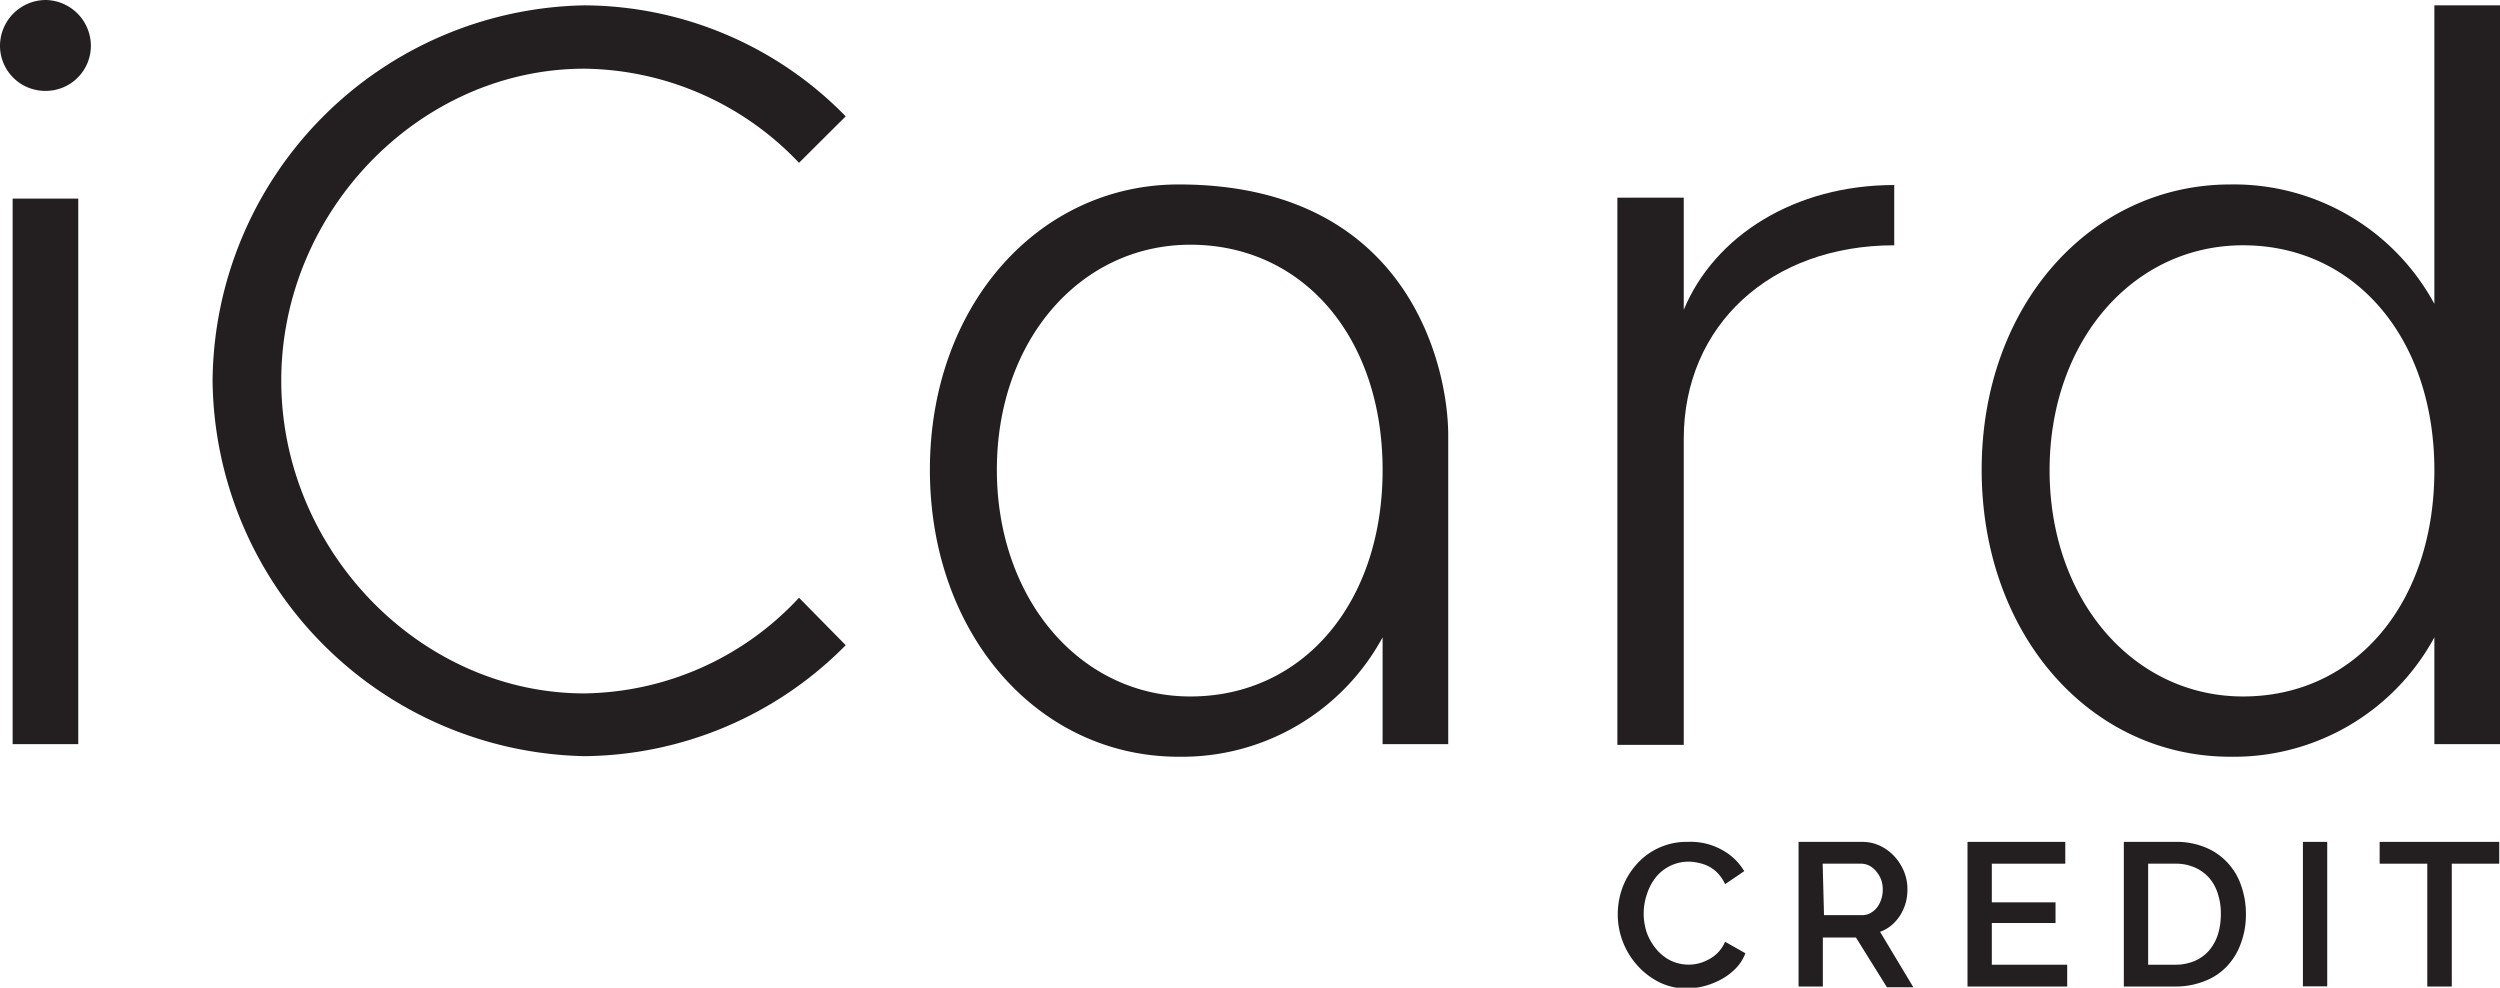 <svg xmlns="http://www.w3.org/2000/svg" width="130.66" height="51.62" viewBox="0 0 130.66 51.62"><defs><style>.cls-1{fill:#231f20;}</style></defs><g id="Layer_2" data-name="Layer 2"><g id="curves"><path class="cls-1" d="M0,2.38A2.4,2.4,0,0,1,2.38,0,2.4,2.4,0,0,1,4.75,2.38,2.36,2.36,0,0,1,2.38,4.75,2.36,2.36,0,0,1,0,2.38m.66,8H4.09V38.89H.66Z"/><path class="cls-1" d="M11.11,19.89A19.79,19.79,0,0,1,30.55.28,19.2,19.2,0,0,1,44.2,6.08L41.76,8.51A15.68,15.68,0,0,0,30.55,3.59c-8.62,0-15.85,7.46-15.85,16.3s7.23,16.35,15.85,16.35a15.57,15.57,0,0,0,11.21-5l2.44,2.48a19.41,19.41,0,0,1-13.65,5.8A19.84,19.84,0,0,1,11.11,19.89"/><path class="cls-1" d="M99,9.67v3.15c-6.46,0-11,4.19-11,10.11v16H84.53V10.33H88v5.86c1.61-3.87,5.8-6.52,11-6.52"/><path class="cls-1" d="M130.66.28V38.89h-3.43V33.31a11.92,11.92,0,0,1-10.66,6.24c-7.35,0-13-6.41-13-15s5.69-14.91,13-14.91a11.92,11.92,0,0,1,10.66,6.24V.28Zm-3.43,24.3c0-6.9-4.14-11.76-10-11.76-5.75,0-10.11,5-10.11,11.76s4.36,11.82,10.11,11.82c5.91,0,10-4.91,10-11.82"/><path class="cls-1" d="M75.69,22.79v16.1H72.26V33.31A11.92,11.92,0,0,1,61.6,39.55c-7.35,0-13-6.41-13-15s5.69-14.91,13-14.91c12,0,14.09,9.49,14.09,13.12m-3.43,1.79c0-6.9-4.14-11.76-10.05-11.76-5.75,0-10.11,5-10.11,11.76S56.46,36.4,62.21,36.4c5.91,0,10.05-4.91,10.05-11.82"/><path class="cls-1" d="M91.22,49.82l-1.06-.6,0,0a1.85,1.85,0,0,1-.85.92,2.16,2.16,0,0,1-2,.06,2.22,2.22,0,0,1-.74-.59,2.82,2.82,0,0,1-.5-.86,3.12,3.12,0,0,1,0-2,2.8,2.8,0,0,1,.44-.86,2.19,2.19,0,0,1,2.27-.79,2,2,0,0,1,.54.19,1.79,1.79,0,0,1,.47.36,2.1,2.1,0,0,1,.37.56l0,0,1-.68v0A3,3,0,0,0,90,44.42,3.35,3.35,0,0,0,88.21,44a3.48,3.48,0,0,0-2.7,1.2,3.81,3.81,0,0,0-.72,1.21,4.06,4.06,0,0,0-.24,1.36,4,4,0,0,0,1,2.66,3.85,3.85,0,0,0,1.14.89,3.2,3.2,0,0,0,1.46.34,3.67,3.67,0,0,0,.91-.12,3.84,3.84,0,0,0,.87-.34,3.15,3.15,0,0,0,.75-.55,2.27,2.27,0,0,0,.51-.75Z"/><path class="cls-1" d="M98.26,48.7a2.05,2.05,0,0,0,.56-.31,2.33,2.33,0,0,0,.47-.52,2.56,2.56,0,0,0,.3-.65,2.64,2.64,0,0,0,.1-.74,2.41,2.41,0,0,0-.17-.91,2.68,2.68,0,0,0-.49-.79,2.41,2.41,0,0,0-.74-.56,2.17,2.17,0,0,0-1-.22H94v7.56h1.27V49H97l1.62,2.6H100Zm-3-3.56h2a.94.94,0,0,1,.43.1,1.12,1.12,0,0,1,.36.29,1.54,1.54,0,0,1,.26.43,1.46,1.46,0,0,1,.09.52,1.49,1.49,0,0,1-.08.52,1.45,1.45,0,0,1-.22.43,1.17,1.17,0,0,1-.34.29.89.89,0,0,1-.43.11h-2Z"/><polygon class="cls-1" points="104.1 48.24 107.43 48.24 107.43 47.16 104.1 47.16 104.1 45.14 107.94 45.14 107.94 44 102.83 44 102.83 51.56 108.04 51.56 108.04 50.42 104.1 50.42 104.1 48.24"/><path class="cls-1" d="M117.38,47.77a4.38,4.38,0,0,0-.24-1.46,3.27,3.27,0,0,0-.7-1.2,3.23,3.23,0,0,0-1.15-.81,3.94,3.94,0,0,0-1.6-.3H111v7.56h2.69a4.07,4.07,0,0,0,1.52-.28,3.12,3.12,0,0,0,1.16-.76,3.33,3.33,0,0,0,.74-1.2A4.24,4.24,0,0,0,117.38,47.77Zm-3.69,2.65h-1.42V45.14h1.42a2.46,2.46,0,0,1,1,.19,2.19,2.19,0,0,1,.76.54,2.31,2.31,0,0,1,.46.83,3.29,3.29,0,0,1,.16,1.07,3.62,3.62,0,0,1-.15,1.06,2.45,2.45,0,0,1-.46.84,2.09,2.09,0,0,1-.75.55A2.56,2.56,0,0,1,113.69,50.42Z"/><rect class="cls-1" x="120.36" y="44" width="1.27" height="7.55"/><polygon class="cls-1" points="126.86 51.56 128.14 51.56 128.14 45.14 130.62 45.14 130.62 44 124.37 44 124.37 45.14 126.86 45.14 126.86 51.56"/></g></g></svg>